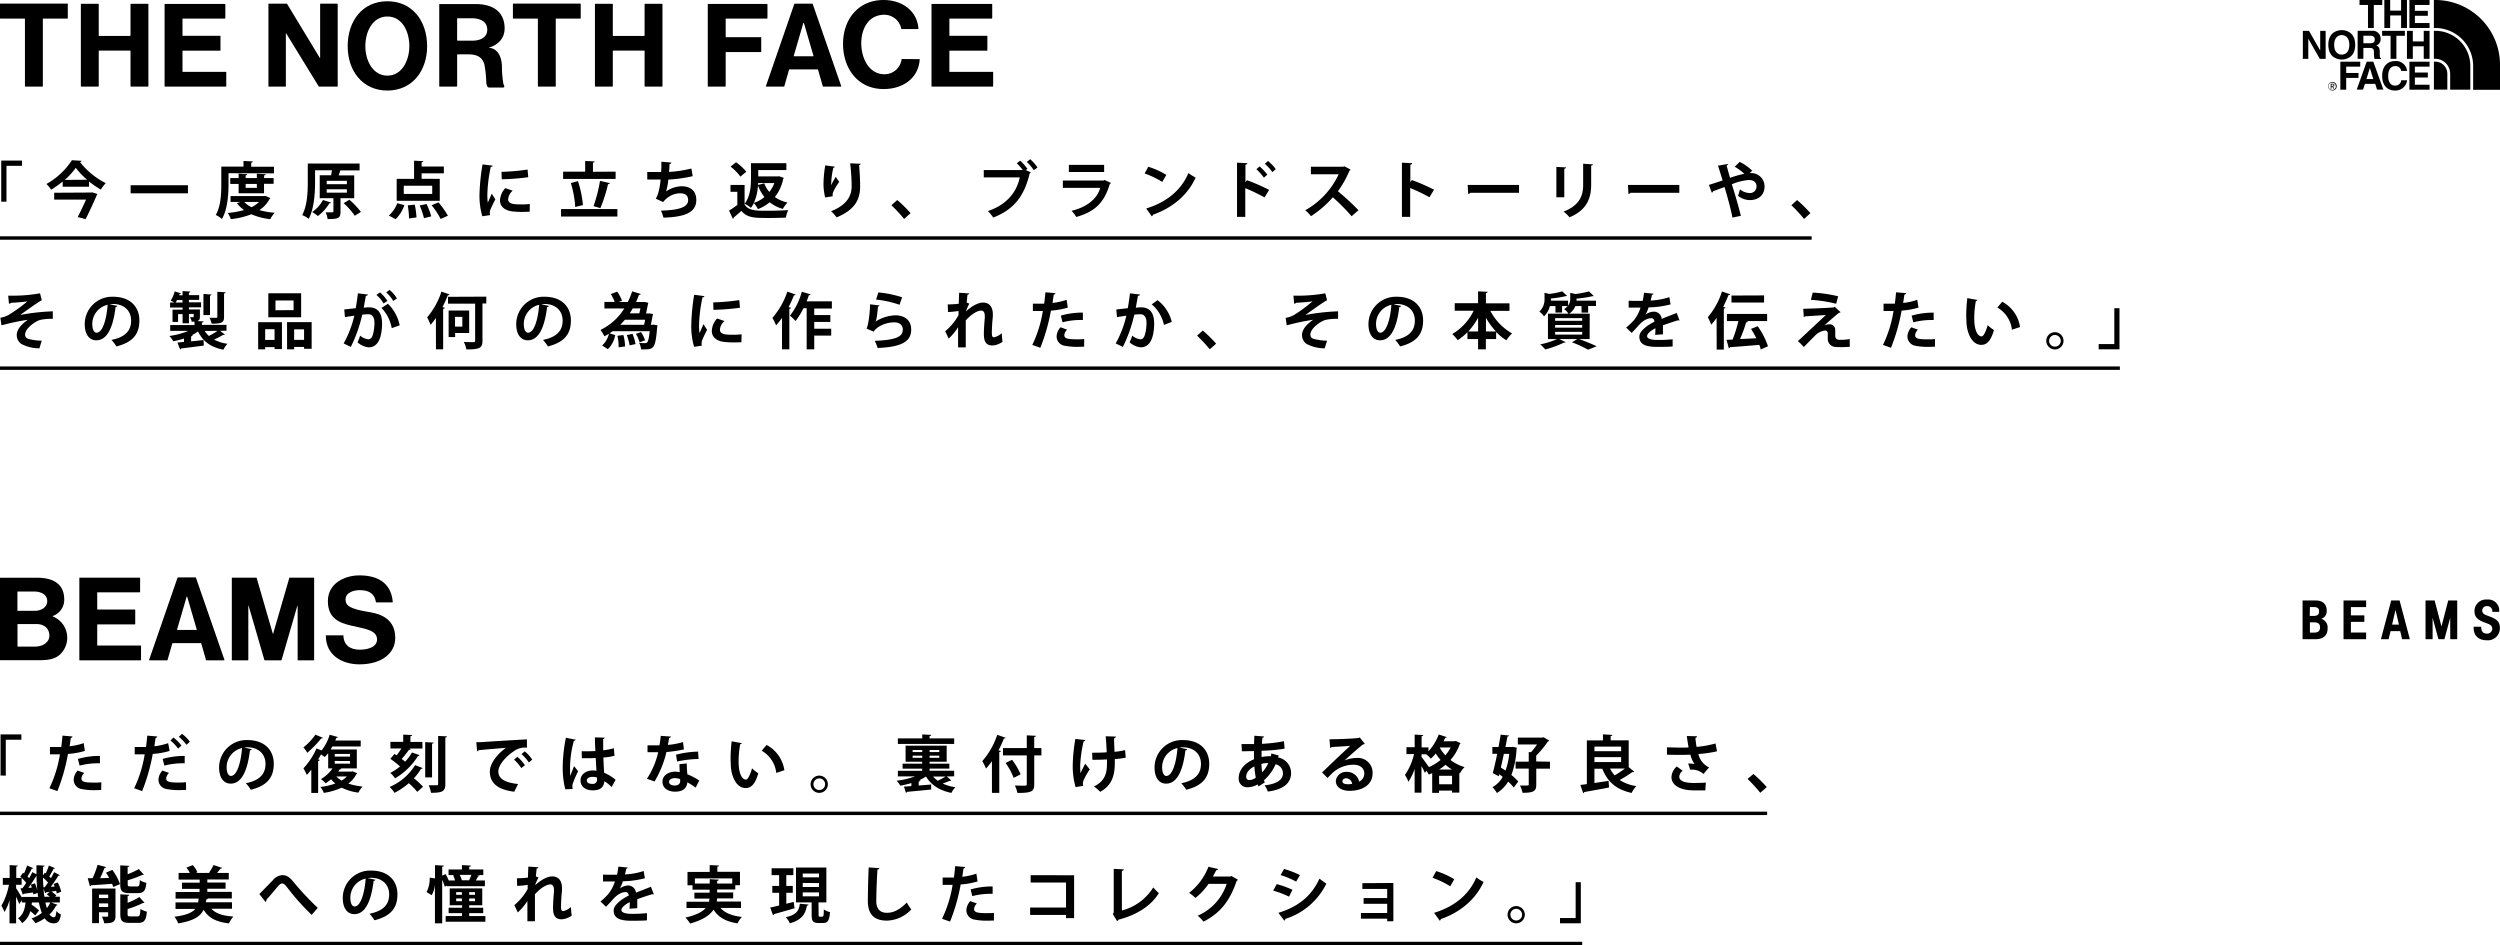 <svg xmlns="http://www.w3.org/2000/svg" viewBox="0 0 730 276"><title>copy_pc</title><g id="レイヤー_2" data-name="レイヤー 2"><g id="contents"><rect y="69" width="529" height="1"/><polygon points="0.1 1.05 0 1.11 0 5.33 0.07 5.43 7.22 5.43 7.28 5.5 7.28 25.19 7.35 25.29 12.41 25.29 12.51 25.19 12.51 5.5 12.58 5.43 19.73 5.43 19.8 5.33 19.8 1.11 19.73 1.05 0.1 1.05"/><polygon points="38.24 1.11 38.11 1.21 38.11 10.35 37.97 10.49 28.93 10.49 28.83 10.39 28.83 1.21 28.73 1.11 23.71 1.11 23.61 1.21 23.61 25.19 23.71 25.29 28.7 25.29 28.83 25.16 28.83 14.87 28.93 14.77 38.04 14.77 38.11 14.87 38.11 25.16 38.24 25.29 43.2 25.29 43.33 25.19 43.33 1.21 43.23 1.11 38.24 1.11"/><polygon points="53.32 20.98 53.29 20.94 53.29 14.87 53.35 14.8 64.31 14.8 64.38 14.74 64.38 10.52 64.31 10.46 53.32 10.46 53.29 10.42 53.29 5.5 53.35 5.43 65.66 5.43 65.8 5.3 65.8 1.25 65.66 1.15 48.13 1.15 48.06 1.21 48.06 25.23 48.13 25.29 65.96 25.29 66.07 25.19 66.07 21.05 66 20.98 53.32 20.98"/><polygon points="93.56 1.08 93.48 1.15 93.48 16.96 93.42 16.96 83.81 1.11 83.67 1.08 78.48 1.08 78.38 1.15 78.38 25.22 78.44 25.29 83.37 25.29 83.47 25.19 83.47 9.71 83.54 9.71 93.08 25.26 93.18 25.29 98.51 25.29 98.61 25.22 98.61 1.15 98.51 1.08 93.56 1.08"/><path d="M113.12.37c-7.28,0-11.6,5.73-11.6,13.12,0,7.18,4.32,12.95,11.6,12.95s11.6-5.77,11.6-12.95C124.71,6.1,120.4.37,113.12.37Zm0,21.72c-4.28,0-6.44-4.45-6.44-8.6,0-4.35,2.16-8.67,6.44-8.67s6.41,4.32,6.41,8.67C119.52,17.64,117.39,22.09,113.12,22.09Z"/><path d="M143.06,13.79s4.29-1.08,4.29-5.5c0-4.18-2.6-7.11-8.56-7.11H128.43a.16.16,0,0,0-.17.17V25.16a.13.13,0,0,0,.17.13h4.89l.17-.13V16l.1-.13h3.07c3.3,0,4.18,1.28,4.76,2.83a32.79,32.79,0,0,1,.57,5.19,3,3,0,0,0,.37,1.45.53.53,0,0,0,.44.21H147l.24-.1v-.21l0-.17a2.63,2.63,0,0,1-.27-.71,29.27,29.27,0,0,1-.4-5.06C146.33,14.23,143.3,14,143,14,143,14,142.65,13.93,143.06,13.79ZM138,11.87h-4.42l-.1-.13V5.46s0-.1.17-.13h4.15c1.72,0,4.48.54,4.48,3.37C142.28,10.79,140.43,11.87,138,11.87Z"/><polygon points="149.88 1.05 149.77 1.11 149.77 5.33 149.84 5.43 156.99 5.43 157.06 5.5 157.06 25.19 157.12 25.29 162.19 25.29 162.28 25.19 162.28 5.5 162.35 5.43 169.5 5.43 169.57 5.33 169.57 1.11 169.5 1.05 149.88 1.05"/><polygon points="188.36 1.11 188.22 1.21 188.22 10.35 188.09 10.49 179.05 10.49 178.94 10.39 178.94 1.21 178.84 1.11 173.82 1.11 173.72 1.21 173.72 25.19 173.82 25.29 178.81 25.29 178.94 25.16 178.94 14.87 179.05 14.77 188.16 14.77 188.22 14.87 188.22 25.16 188.36 25.29 193.31 25.29 193.44 25.19 193.44 1.21 193.34 1.11 188.36 1.11"/><polygon points="211.93 10.86 211.9 10.79 211.9 5.53 211.97 5.43 223.97 5.43 224.1 5.3 224.1 1.25 223.97 1.15 206.74 1.15 206.67 1.21 206.67 25.26 206.74 25.29 211.79 25.29 211.9 25.19 211.9 15.28 211.97 15.21 222.21 15.21 222.28 15.14 222.28 10.93 222.21 10.86 211.93 10.86"/><path d="M237.19,1.08H232.1l-.17.1-8.3,24,.07.1h5.22l.1-.1,1.38-4.82.1-.1h8.27l.1.1,1.38,4.82.1.1h5.23l.07-.1-8.33-24Zm.31,15.35h-5.66l-.07-.1,2.8-9.61.07-.07.1.07,2.8,9.61Z"/><path d="M263.33,17.23l-.06,0a5,5,0,0,1-5,4.45c-4.68,0-6.78-4.92-6.78-9s1.89-8.23,6.57-8.37a5.06,5.06,0,0,1,5.13,4.18l.07,0h4.93l0-.07C267.81,3,263.23,0,258,0c-7.32,0-11.83,5.6-11.83,12.81S250.51,26,258,26c5.8,0,10.25-3.27,10.56-8.73l0,0Z"/><polygon points="289.94 20.98 277.25 20.98 277.22 20.94 277.22 14.87 277.29 14.8 288.25 14.8 288.31 14.74 288.31 10.52 288.25 10.46 277.25 10.46 277.22 10.42 277.22 5.5 277.29 5.43 289.6 5.43 289.73 5.3 289.73 1.25 289.6 1.15 272.06 1.15 272 1.21 272 25.23 272.06 25.29 289.9 25.29 290 25.19 290 21.05 289.94 20.98"/><polygon points="691.45 8.17 693.15 8.17 693.15 1.45 695.62 1.45 695.62 0 688.98 0 688.98 1.45 691.45 1.45 691.45 8.17"/><polygon points="697.93 4.51 701.12 4.51 701.12 8.17 702.83 8.17 702.83 0 701.12 0 701.12 3.1 697.93 3.1 697.93 0 696.23 0 696.23 8.17 697.93 8.17 697.93 4.51"/><polygon points="703.55 8.17 709.43 8.17 709.43 6.73 705.14 6.73 705.14 4.61 708.93 4.61 708.93 3.16 705.14 3.16 705.14 1.45 709.43 1.45 709.43 0 703.55 0 703.55 8.17"/><polygon points="677.5 14.7 677.47 14.7 674.23 9.01 672.43 9.01 672.43 17.18 674.02 17.18 674.02 11.35 674.05 11.35 677.38 17.18 679.09 17.18 679.09 9.01 677.5 9.01 677.5 14.7"/><path d="M683.79,17.39c1.08,0,3.93-.47,3.93-4.3s-2.84-4.3-3.93-4.3-3.92.47-3.92,4.3S682.71,17.39,683.79,17.39Zm0-7.15c.92,0,2.22.57,2.22,2.86s-1.3,2.85-2.22,2.85-2.22-.57-2.22-2.85S682.87,10.24,683.79,10.24Z"/><polygon points="699.75 17.18 699.75 10.45 702.22 10.45 702.22 9.01 695.58 9.01 695.58 10.45 698.05 10.45 698.05 17.18 699.75 17.18"/><polygon points="707.73 12.1 704.54 12.1 704.54 9.01 702.83 9.01 702.83 17.18 704.54 17.18 704.54 13.52 707.73 13.52 707.73 17.18 709.43 17.18 709.43 9.01 707.73 9.01 707.73 12.1"/><path d="M690.1,14h1.76c1.26,0,1.33.43,1.33,1.55a5.45,5.45,0,0,0,.18,1.65h1.89V17c-.37-.14-.37-.43-.37-1.63,0-1.53-.36-1.77-1-2.07a2,2,0,0,0,1.26-1.95A2.3,2.3,0,0,0,692.56,9h-4.13v8.17h1.67Zm0-3.56h2.13c1,0,1.2.64,1.2,1.07,0,.81-.44,1.12-1.32,1.12h-2Z"/><polygon points="688.68 21.31 685.09 21.31 685.09 19.46 689.19 19.46 689.19 18.02 683.38 18.02 683.38 26.19 685.09 26.19 685.09 22.75 688.68 22.75 688.68 21.31"/><path d="M691.08,18l-2.92,8.17H690l.57-1.69h3l.52,1.69h1.86L693,18ZM691,23.09l1-3.23h0l1,3.23Z"/><path d="M699.35,19.31a1.66,1.66,0,0,1,1.81,1.41h1.71a3.25,3.25,0,0,0-3.52-2.89c-2.11,0-3.76,1.46-3.76,4.31s1.56,4.29,3.73,4.29a3.4,3.4,0,0,0,3.55-3h-1.71A1.74,1.74,0,0,1,699.35,25c-1.45,0-2-1.32-2-2.79C697.33,19.86,698.54,19.31,699.35,19.31Z"/><polygon points="703.55 26.19 709.43 26.19 709.43 24.74 705.14 24.74 705.14 22.63 708.93 22.63 708.93 21.18 705.14 21.18 705.14 19.46 709.43 19.46 709.43 18.02 703.55 18.02 703.55 26.19"/><path d="M681.65,24.87c0-.29-.16-.42-.51-.42h-.57v1.46h.23v-.63H681l.4.63h.24l-.42-.65A.38.38,0,0,0,681.65,24.87Zm-.61.23h-.24v-.46h.31c.15,0,.32,0,.32.22S681.24,25.1,681,25.1Z"/><path d="M681.06,23.93a1.25,1.25,0,1,0,1.26,1.25A1.25,1.25,0,0,0,681.06,23.93Zm0,2.32a1.07,1.07,0,1,1,1-1.08A1,1,0,0,1,681.06,26.25Z"/><path d="M711.07,0h-.38V8.17h.38a11.09,11.09,0,0,1,11.09,11h0v7.06H730V18.94A18.92,18.92,0,0,0,711.07,0Z"/><path d="M711.07,18h-.37v8.17h3.92V21.56A3.54,3.54,0,0,0,711.07,18Z"/><path d="M711.07,9h-.38v8.17h.38a4.38,4.38,0,0,1,4.38,4.38v4.63h5.88v-7A10.25,10.25,0,0,0,711.07,9Z"/><path d="M.36,58.89v-12H6.44v1.53H1.89V58.89Z"/><path d="M18.3,53a27.65,27.65,0,0,1-3.37,2.39,9.77,9.77,0,0,0-1.37-1.67A21.22,21.22,0,0,0,21,46.78l2.83.18a.55.55,0,0,1-.47.36,22.37,22.37,0,0,0,7.52,6.16,9.79,9.79,0,0,0-1.42,1.89A24.75,24.75,0,0,1,26,53v1.53H18.3Zm8.21,3.22.45-.05,1.46.49a1.74,1.74,0,0,1-.2.41C27.47,58.84,26.15,61.69,25,64l-2.3-.63c.81-1.57,1.73-3.51,2.43-5.09H15.82v-2Zm-1.06-3.74A22,22,0,0,1,22.12,49a19.55,19.55,0,0,1-3.22,3.53Z"/><path d="M38.14,54.09H54.88v2.36H38.14Z"/><path d="M66.73,50.58v3.17c0,2.93-.27,7.4-1.93,10.2A8,8,0,0,0,63,62.76c1.51-2.57,1.62-6.35,1.62-9V48.65h6.48V47l2.74.14c0,.18-.14.29-.49.36v1.19H80v1.92Zm10.8,6.63,1.42.63a.59.59,0,0,1-.22.25,9.06,9.06,0,0,1-3,3.27,24.4,24.4,0,0,0,4.48.77A8.1,8.1,0,0,0,78.93,64a19.08,19.08,0,0,1-5.54-1.44,23.77,23.77,0,0,1-6,1.44,7.12,7.12,0,0,0-.9-1.82,24.15,24.15,0,0,0,4.77-.85,9.65,9.65,0,0,1-2.09-2l1-.36H67.32V57.26h9.85Zm-.43-.77H69.68V53.71H67.23V52h2.45V50.72l2.52.15c0,.18-.14.29-.47.34V52H75V50.72l2.59.15c0,.18-.14.29-.47.34V52H79.9v1.67H77.09Zm-5.8,2.52a7.54,7.54,0,0,0,2.14,1.55,8,8,0,0,0,2.2-1.55ZM75,53.71H71.73v1.14H75Z"/><path d="M103.43,57.87h-4v4c0,1.89-.74,2.1-3.76,2.1A7.51,7.51,0,0,0,95.09,62l1.33,0c.9,0,.94,0,.94-.29V57.87h-4V51.17h3.33c.09-.47.18-1,.25-1.46H92v3.42c0,3.1-.25,7.76-1.85,10.76a8,8,0,0,0-1.91-1.08C89.75,60,89.87,56,89.87,53.13V47.75H105v2H99.38c-.14.47-.32,1-.5,1.46h4.55Zm-6.77,1.28a.47.47,0,0,1-.47.2,13,13,0,0,1-3.37,3.73,13,13,0,0,0-1.66-1.17,10,10,0,0,0,3.15-3.51ZM95.4,52.79v1h5.89v-1Zm0,2.47v1h5.89v-1ZM103.59,63a20.14,20.14,0,0,0-3.24-3.67l1.66-1a21.8,21.8,0,0,1,3.37,3.55Z"/><path d="M118.08,59.9A10.79,10.79,0,0,1,115.54,64l-2-1.06A9.11,9.11,0,0,0,116,59.34Zm10.33-7.67v6.41H115.83V52.23h5.08V46.92l2.7.14c0,.18-.16.29-.5.34v1.22h6.5v2h-6.5v1.58Zm-2.2,4.39V54.23H117.9v2.39Zm-6.77,7.16a26,26,0,0,0-.38-3.82l2.05-.2a22,22,0,0,1,.5,3.73Zm4.36-.07A22,22,0,0,0,122.54,60l2-.43a20.86,20.86,0,0,1,1.39,3.6Zm4.86.22a21.92,21.92,0,0,0-2.63-4l2-.83A23.32,23.32,0,0,1,130.79,63Z"/><path d="M143.87,48.38c0,.2-.2.32-.56.34a43.19,43.19,0,0,0-1,7.92,16.57,16.57,0,0,0,.13,2.54c.22-.52.92-2.05,1.15-2.63l1.06,1.66a32.51,32.51,0,0,0-1.49,3.11,3.1,3.1,0,0,0-.14.86,2.43,2.43,0,0,0,.09.63l-2.27.34a21.35,21.35,0,0,1-.83-6.43A62.17,62.17,0,0,1,140.9,48Zm10.8,13.45c-.67,0-1.39.05-2.07.05a24.63,24.63,0,0,1-3.06-.16C147,61.38,146,60,146,58.52a5.64,5.64,0,0,1,1.55-3.58l2.16.74a3.66,3.66,0,0,0-1.33,2.52c0,1.35,1.62,1.49,3.76,1.49a23.79,23.79,0,0,0,2.57-.12Zm-8.23-11.65a62.74,62.74,0,0,0,7.61-.67l.2,2.23a66.91,66.91,0,0,1-7.74.61Z"/><path d="M163.83,61.05h16.45v2.18H163.83Zm15.93-10.93v2.12H164.43V50.13h6.44V47l2.77.14c0,.18-.16.29-.5.36v2.66Zm-11,2.77a31,31,0,0,1,1.46,7c-.05,0-.09,0-2.25.56a30.28,30.28,0,0,0-1.28-7Zm9.36.58a.65.65,0,0,1-.58.31,43.79,43.79,0,0,1-2.23,7l-2-.59a42.1,42.1,0,0,0,1.89-7.38Z"/><path d="M202.27,51.44a41,41,0,0,1-7.11,1,17.48,17.48,0,0,1-.67,3.46A8.62,8.62,0,0,1,199,54.38c2.48,0,4.32,1.26,4.32,4,0,3.71-3.44,5-9.59,5.17A11.44,11.44,0,0,0,193,61.5c5.09-.13,7.94-.94,7.94-3.06,0-1.3-.79-2-2.39-2A6.34,6.34,0,0,0,193.66,59l-2.2-1c.54-.59,1.21-2.83,1.44-5.58H189v-2.2c.83,0,2.75,0,4.05,0,.07-.94.09-2,.07-3l2.92.25c-.05.31-.27.4-.54.43,0,.77-.09,1.6-.14,2.3a34,34,0,0,0,6.52-1Z"/><path d="M217.42,54v5.72c1.15,1.82,3.35,1.82,6.52,1.82,2.07,0,4.54-.06,6.21-.2a9.46,9.46,0,0,0-.68,2.2c-1.33.07-3.22.11-5,.11-4.05,0-6.25,0-8-2.07-.77.7-1.57,1.4-2.23,1.94a.32.32,0,0,1-.25.36l-1.1-2.38a28,28,0,0,0,2.41-1.67V56h-2V54Zm-2.5-6.62a14.33,14.33,0,0,1,3,2.77l-1.73,1.42a14,14,0,0,0-2.86-2.92Zm12.62,4.09,1.33.47a.6.6,0,0,1-.18.31,12.61,12.61,0,0,1-2.43,5.29,10.29,10.29,0,0,0,3.69,1.6A8.32,8.32,0,0,0,228.6,61a10.65,10.65,0,0,1-3.85-1.94,12.32,12.32,0,0,1-3.44,2,7.62,7.62,0,0,0-1.19-1.76,8.39,8.39,0,0,1-.85,1.39,8.18,8.18,0,0,0-1.85-1.19c1.71-2.16,1.87-5.31,1.87-7.6V47.66h10.33v2h-8.21v1.84h5.74Zm-4.32,6.08a12.65,12.65,0,0,1-1.89-3.37,14.84,14.84,0,0,1-1.19,5.06A9.68,9.68,0,0,0,223.22,57.54ZM221.34,54l1.82-.45a8.55,8.55,0,0,0,1.49,2.5,9.56,9.56,0,0,0,1.46-2.59h-4.73Z"/><path d="M240.95,57.67a17.42,17.42,0,0,1-.49-3.91,33.62,33.62,0,0,1,.52-5.47l2.81.38a.51.51,0,0,1-.45.32,21.41,21.41,0,0,0-.63,5.09,19.65,19.65,0,0,1,1.35-2.45,10.28,10.28,0,0,0,1,1.44c-1.15,1.71-1.94,3-1.94,3.8a2,2,0,0,0,.05.43Zm10.35-9.85c0,.22-.16.35-.45.44.14,1.42.31,3.82.31,6.1,0,3.48-1.13,6.75-6.86,9.11a13.56,13.56,0,0,0-1.62-1.8c4.93-1.91,6-4.82,6-7.27a59.67,59.67,0,0,0-.43-6.71Z"/><path d="M262,58.41a37.41,37.41,0,0,1,3.89,3.83L264,63.93a42.83,42.83,0,0,0-3.71-4Z"/><path d="M297.88,46.92A13.73,13.73,0,0,1,300,49.3l-.45.36,1.46.7a.77.77,0,0,1-.36.31c-1.58,6.73-4.72,10.57-10.62,12.85a14.92,14.92,0,0,0-1.55-1.89c5.54-1.89,8.39-5.53,9.29-9.83H287.26V49.66h11.38a17.38,17.38,0,0,0-1.73-2Zm4,2.79a14.14,14.14,0,0,0-2.05-2.43l1-.79a13.15,13.15,0,0,1,2.12,2.41Z"/><path d="M324.41,53.42a.6.6,0,0,1-.34.27c-1.62,5.49-4.37,8.14-9.81,9.67a9,9,0,0,0-1.37-1.8c4.52-1.08,7.51-3.55,8.37-6.71H310.35V52.72h11.88l.25-.18Zm-2-3.2h-10.3V48.15h10.3Z"/><path d="M335.3,48.69a23.37,23.37,0,0,1,5.27,2.38l-1.19,2.05a26.28,26.28,0,0,0-5.15-2.47Zm-.61,12.19c6.07-1.87,10.24-5.4,12.33-10.35a13.58,13.58,0,0,0,2.11,1.33c-2.23,4.91-6.53,8.75-12.49,10.85a.63.63,0,0,1-.31.47Z"/><path d="M369.25,57.65a51.15,51.15,0,0,0-5.63-2.7v8.37h-2.41V47.5l3,.15c0,.21-.16.4-.54.45v5.13l.45-.61a56.66,56.66,0,0,1,6.46,2.83Zm-1.44-9.05A15.56,15.56,0,0,1,370.06,51l-1,.88a16.49,16.49,0,0,0-2.2-2.48Zm2.47-1.6a14,14,0,0,1,2.25,2.39l-1,.86a15.12,15.12,0,0,0-2.2-2.43Z"/><path d="M394.36,49.53a.54.54,0,0,1-.32.31,29.06,29.06,0,0,1-3.37,6,72.26,72.26,0,0,1,6,5.54l-2,1.76a57,57,0,0,0-5.49-5.53,29.58,29.58,0,0,1-6.37,5.51,11.61,11.61,0,0,0-1.67-1.73,23.32,23.32,0,0,0,9.76-10.51h-8.12V48.69h9.41l.38-.13Z"/><path d="M417.4,57.6a51.05,51.05,0,0,0-5.63-2.7v8.42h-2.41V47.5l3,.15c0,.21-.16.4-.54.45v5.08l.45-.61a56.61,56.61,0,0,1,6.46,2.83Z"/><path d="M428.56,54h15V56.3H429.32a.87.87,0,0,1-.61.34Z"/><path d="M454.46,57.6V48.74l2.83.14c0,.2-.18.32-.52.38V57.6ZM465.14,48c0,.18-.16.31-.52.37V54c0,3.82-1.26,7.36-6.32,9.45a10.17,10.17,0,0,0-1.73-1.67c4.77-1.82,5.71-4.81,5.71-7.79V47.8Z"/><path d="M475.36,54h15V56.3H476.12a.88.88,0,0,1-.61.34Z"/><path d="M510.89,50.54a2.55,2.55,0,0,1,.36,0,3.88,3.88,0,0,1,4,3.89c0,2.59-1.84,4-4.32,4a5.53,5.53,0,0,1-3.42-1.26c.18-.47.4-1.3.56-1.89a4.56,4.56,0,0,0,2.74,1.08,1.89,1.89,0,0,0,2.09-2c0-.76-.45-1.8-2.27-1.8a16.53,16.53,0,0,0-4.93,1.24c1,3.2,2.05,6.79,2.63,9.22l-2.46.52c-.43-2.43-1.48-6.12-2.3-8.93-1.06.41-2.45.88-3.38,1.26a.55.55,0,0,1-.34.41L499,54c1-.32,2.66-.85,4-1.31-.49-1.6-.94-3.08-1.35-4.32l2.92-.5c0,.23-.11.32-.4.47.25.9.59,2.2,1,3.6a27.93,27.93,0,0,1,4.19-1.19,17,17,0,0,0-2.83-2.07L508,47.27a13.93,13.93,0,0,1,3.65,2.59Z"/><path d="M524.75,58.41a37.34,37.34,0,0,1,3.89,3.83l-1.85,1.69a42.88,42.88,0,0,0-3.71-4Z"/><path d="M2.39,86.33c.63,0,1.35,0,2.3,0a45.47,45.47,0,0,0,7-.68l.52,2.05a1.85,1.85,0,0,0-.7.36c-1.58,1-3.85,2.66-5.63,3.91a62.28,62.28,0,0,1,9.54-1.06l0,2.2a14.39,14.39,0,0,0-3.73.32c-1.57.49-4.36,2.5-4.36,4.27a1.22,1.22,0,0,0,.86,1.22,15.3,15.3,0,0,0,4,.56l-.68,2.23a11.13,11.13,0,0,1-5.31-1.3,3.1,3.1,0,0,1-1.31-2.56c0-1.6,1.3-3.13,3.26-4.48A66.33,66.33,0,0,0,.43,95L.11,92.78a7.27,7.27,0,0,0,2.41-.83A41.84,41.84,0,0,0,8,88c-1.24.2-4.09.41-4.73.41a1,1,0,0,1-.65.27Z"/><path d="M34.29,89.34a.6.6,0,0,1-.54.31c-.74,6.16-2.54,9.72-5.63,9.72-2,0-3.38-1.66-3.38-4.72a8,8,0,0,1,8.26-8c5.09,0,7.7,3,7.7,6.93,0,4.23-2.18,6.42-6.71,7.58a12,12,0,0,0-1.44-1.91c4.1-.81,5.74-2.77,5.74-5.63s-2-4.86-5.33-4.86a7.37,7.37,0,0,0-.92.07ZM31.43,89a5.74,5.74,0,0,0-4.48,5.58c0,1.51.45,2.57,1.24,2.57C30,97.13,31.12,93.19,31.43,89Z"/><path d="M64.28,96.61l1.37,1.06a.36.36,0,0,1-.32.13.59.59,0,0,1-.18,0c-.68.39-1.73.93-2.64,1.37a11.7,11.7,0,0,0,3.92,1.21,7,7,0,0,0-1.19,1.73c-3.78-.74-6-2.43-7.42-5.33A12,12,0,0,1,56,97.89l.27,0c0,.16-.16.29-.47.32v1.46c1.17-.11,2.41-.25,3.64-.38l.07,1.62c-2.43.32-5,.65-6.63.84a.34.34,0,0,1-.29.27l-.79-2,1.93-.18V98.84a22.9,22.9,0,0,1-3.13.81,7.35,7.35,0,0,0-1.15-1.55A20.83,20.83,0,0,0,55,96.61H49.7V94.92h7.09v-1c-.23,0-.5,0-.79,0a6.25,6.25,0,0,0-.52-1.29c.38,0,.76,0,.88,0s.2-.05.2-.2v-.76H55.17V94.4H53.32V91.73H52V94H50.38V90.42h2.93v-.63H49.66V88.33h1.17a6.89,6.89,0,0,0-1-.54A8.57,8.57,0,0,0,51,85.09l1.84.56c-.05.11-.16.18-.4.16,0,.13-.09.27-.13.41h1V85l2.28.13c0,.16-.13.27-.43.33v.72h3v1.38h-3v.72h3.56v1.46H55.17v.63h3.2v2.06c0,.7-.11,1-.59,1.26l-.14.07,1.82.09c0,.19-.16.29-.5.35v.67h7.18v1.69Zm-12.58-9a7,7,0,0,1-.41.72h2v-.72ZM61.77,86c0,.16-.13.25-.45.32V92H59.4V85.83Zm-2,10.64A6.57,6.57,0,0,0,61,98.1a20.06,20.06,0,0,0,2.52-1.49Zm6.1-11.3c0,.18-.13.29-.45.34v6.84c0,1.58-.52,2-3.62,2a6.65,6.65,0,0,0-.63-1.73c.81,0,1.69,0,1.95,0s.34-.07.34-.31V85.2Z"/><path d="M75.38,102V94.09h6.95v7.83H80.17v-.56H77.43V102Zm4.79-5.87H77.43v3.13h2.74Zm7.76-10.49v7H78.35v-7Zm-2.2,4.91V87.74H80.44v2.85Zm-1.91,3.51H91v7.79H88.79v-.54h-2.9V102H83.83Zm2.07,5.18h2.9V96.16h-2.9Z"/><path d="M107.42,86c0,.25-.27.34-.59.38-.16.88-.43,2.43-.63,3.47.47-.05,1.12-.11,1.48-.11,3,0,3.89,2.07,3.89,4.88v0c-.07,4-1.19,6.8-3.94,6.8a5.59,5.59,0,0,1-3.24-1.48,10.94,10.94,0,0,0,.76-1.94,4.48,4.48,0,0,0,2.41,1.08c.76,0,1.12-.61,1.4-1.64a13.68,13.68,0,0,0,.38-3c0-1.78-.56-2.68-1.84-2.68a13.89,13.89,0,0,0-1.73.13,41,41,0,0,1-3.33,9.4l-2.09-1a31.31,31.31,0,0,0,3.11-8.12c-.65.11-1.94.29-2.74.43l-.2-2.23,3.35-.38c.23-1.31.47-2.83.63-4.34ZM112,88.62a9.16,9.16,0,0,0-2.09-2.5l1.06-.74a10.43,10.43,0,0,1,2.14,2.48Zm2.38,7.2a11.31,11.31,0,0,0-3-5.92l1.91-1.19A12.14,12.14,0,0,1,116.71,95Zm.45-7.94a10,10,0,0,0-2.07-2.5l1-.72a9.44,9.44,0,0,1,2.14,2.48Z"/><path d="M127.28,92.85a23,23,0,0,1-1.55,2,21.6,21.6,0,0,0-1-2.18,22.12,22.12,0,0,0,4.17-7.52l2.39.83a.54.54,0,0,1-.52.22,33.64,33.64,0,0,1-1.57,3.47l.67.18c0,.16-.18.29-.47.33V102h-2.1ZM142,86.62v2h-1.12V99.49c0,2-.59,2.57-4.7,2.54a8.64,8.64,0,0,0-.74-2.18c1.2.05,2.45.05,2.83.05s.47-.11.47-.45V88.67h-7.92v-2Zm-5,10.62h-4.1v1.19H131V90.67h6Zm-2-4.72h-2.13v2.85h2.13Z"/><path d="M160.29,89.34a.6.6,0,0,1-.54.31c-.74,6.16-2.54,9.72-5.63,9.72-2,0-3.38-1.66-3.38-4.72a8,8,0,0,1,8.26-8c5.09,0,7.7,3,7.7,6.93,0,4.23-2.18,6.42-6.71,7.58a12,12,0,0,0-1.44-1.91c4.1-.81,5.74-2.77,5.74-5.63s-2-4.86-5.33-4.86a7.37,7.37,0,0,0-.92.07ZM157.43,89a5.74,5.74,0,0,0-4.48,5.58c0,1.51.45,2.57,1.24,2.57C156,97.13,157.12,93.19,157.43,89Z"/><path d="M190.69,91.68a2.84,2.84,0,0,1-.11.41c-.13.74-.32,1.78-.54,2.75a4.23,4.23,0,0,0,.76-.05L192,95a3.08,3.08,0,0,1-.11.56c-.49,6.19-1,6.46-3.82,6.46-.27,0-.58,0-.88,0a4.75,4.75,0,0,0-.58-1.92,14.05,14.05,0,0,0,1.75.09.79.79,0,0,0,.61-.2c.29-.29.52-1.21.74-3.28H178.9c-.29.22-.59.41-.92.61l1.66.54a7.72,7.72,0,0,1-2.14,4.1l-1.69-1.08a6.55,6.55,0,0,0,2-3.44,13.39,13.39,0,0,1-1.33.76,12.94,12.94,0,0,0-1.13-1.87,16.76,16.76,0,0,0,6.95-6.26h-5.81V88.17h3a13.64,13.64,0,0,0-1.13-2.3l1.87-.72a12.64,12.64,0,0,1,1.4,2.65l-.9.38h2.59a21.79,21.79,0,0,0,1.28-3.11l2.52.77a.51.51,0,0,1-.54.25c-.25.7-.54,1.4-.85,2.09h2.09l.43,0,1.06.23c-.13.43-.54,2.65-.67,3.13h.56l.43,0Zm-10.06,9.74a12.58,12.58,0,0,0-.36-3.37l1.75-.22a12.65,12.65,0,0,1,.49,3.33Zm7.43-6.57c.13-.47.23-1,.32-1.48h-5.92c-.41.5-.88,1-1.35,1.48Zm-4.21,6a15.88,15.88,0,0,0-.83-3l1.67-.38a13.94,13.94,0,0,1,.88,3ZM187,90.06h-2.25c-.27.49-.58,1-.88,1.44h2.81Zm.18,6.91a9.73,9.73,0,0,1,1.17,2.4l-1.58.58a11.36,11.36,0,0,0-1.08-2.47Z"/><path d="M205.69,86.49c0,.2-.2.32-.56.34a43.18,43.18,0,0,0-1,7.92,16.58,16.58,0,0,0,.13,2.54c.22-.52.92-2.05,1.15-2.63l1.06,1.66A32.5,32.5,0,0,0,205,99.44a3.09,3.09,0,0,0-.14.86,2.43,2.43,0,0,0,.09.63l-2.27.34a21.35,21.35,0,0,1-.83-6.43,62.18,62.18,0,0,1,.85-8.77Zm10.8,13.45c-.67,0-1.39.05-2.07.05a24.83,24.83,0,0,1-3.06-.16c-2.5-.34-3.51-1.67-3.51-3.2A5.64,5.64,0,0,1,209.39,93l2.16.74a3.66,3.66,0,0,0-1.33,2.52c0,1.35,1.62,1.49,3.76,1.49a23.53,23.53,0,0,0,2.57-.13ZM208.26,88.3a62.75,62.75,0,0,0,7.61-.67l.2,2.23a66.69,66.69,0,0,1-7.74.61Z"/><path d="M232.34,86c-.05.16-.22.23-.5.22a35.37,35.37,0,0,1-1.58,3.46l.7.2c0,.16-.18.27-.47.31V102h-2.14V92.81A21.63,21.63,0,0,1,226.62,95a17.39,17.39,0,0,0-1.08-2.18,22.17,22.17,0,0,0,4.36-7.67Zm10.57,4.1h-5.15V92h4.7v2h-4.7V96h4.95v2h-4.95v4h-2.21v-12h-.94a20.44,20.44,0,0,1-2.32,3.74,12,12,0,0,0-1.62-1.55,19.93,19.93,0,0,0,3.46-7l2.57.77a.45.45,0,0,1-.5.22c-.2.59-.41,1.21-.67,1.8h7.38Z"/><path d="M256.84,89.19a.5.5,0,0,1-.47.31c-.22,2.5-.41,3.94-.74,4.41h0a11.63,11.63,0,0,1,5.85-1.84c2.63,0,4.61,1.46,4.59,4.14,0,3.44-2.61,5.11-9.81,5.4a11.41,11.41,0,0,0-.83-2.09c6-.23,8.17-1.12,8.19-3.26,0-1.28-.92-2.14-2.5-2.14-2.23,0-5,1.08-6,2.73L253,95.93c.38-.29,1-3.78,1.06-7.07Zm-.36-3.8a31.34,31.34,0,0,1,6.93,1.42L262.67,89a30.41,30.41,0,0,0-6.86-1.53Z"/><path d="M276.74,88.89a26.28,26.28,0,0,0,3.22-.2c0-.29.11-3.14.11-3.21l2.94.2c0,.18-.18.33-.5.38-.09.76-.18,1.62-.23,2.29l.77.32a13.74,13.74,0,0,0-1,2.27c1.89-1.75,3.71-2.59,5-2.59,1.82,0,2.86,1.24,2.86,3.46,0,.22,0,.43,0,.65a46.27,46.27,0,0,0-.29,4.66c0,.92.09,1.37.67,1.37a5.09,5.09,0,0,0,2.23-1.21c0,.59.14,2.05.22,2.52a5.72,5.72,0,0,1-2.86,1.08c-1.94,0-2.59-1.08-2.59-3.37,0-.23,0-1.76.27-4.66,0-.2,0-.4,0-.56,0-1.1-.4-1.6-1.06-1.6-1.06,0-2.83,1-4.5,2.88,0,3.51,0,6.93,0,7.87h-2.24l0-5.9A16.11,16.11,0,0,1,277,98.86l-1-2.14a16.24,16.24,0,0,0,3.89-4.7c0-.4,0-.79,0-1.22a21.82,21.82,0,0,1-3.08.31Z"/><path d="M311.8,89.82a22.59,22.59,0,0,1-4.93.88,55.18,55.18,0,0,1-3.1,10.85l-2.34-.83a35.65,35.65,0,0,0,3.08-9.9c-.29,0-1.57,0-1.91,0s-.74,0-1,0l0-2.14c.58,0,1.51,0,2.38,0l.92,0c.14-1,.27-2.29.36-3.33l2.93.25a.56.56,0,0,1-.5.43c-.09.65-.23,1.62-.36,2.43a18.33,18.33,0,0,0,4.12-.92Zm4.77,11.41c-.56,0-1.19.05-1.84.05a18.17,18.17,0,0,1-3.82-.32,2.75,2.75,0,0,1-2.38-2.74,4.21,4.21,0,0,1,1.15-2.66l1.93.7a2.5,2.5,0,0,0-.83,1.58c0,1,.92,1.24,3.67,1.24.72,0,1.48,0,2.14-.09Zm-6.8-9.07a22.34,22.34,0,0,1,6.43-.88v2.16a21,21,0,0,0-5.94.67Z"/><path d="M332.87,86c0,.25-.27.34-.59.38-.16.88-.43,2.43-.63,3.47.47-.05,1.12-.11,1.48-.11,3,0,3.89,2.07,3.89,4.88v0c-.07,4-1.19,6.8-3.94,6.8a5.59,5.59,0,0,1-3.24-1.48,10.94,10.94,0,0,0,.76-1.94A4.48,4.48,0,0,0,333,99.08c.76,0,1.12-.61,1.4-1.64a13.68,13.68,0,0,0,.38-3c0-1.78-.56-2.68-1.84-2.68a13.89,13.89,0,0,0-1.73.13,41,41,0,0,1-3.33,9.4l-2.09-1a31.31,31.31,0,0,0,3.11-8.12c-.65.11-1.94.29-2.74.43l-.2-2.23,3.35-.38c.23-1.31.47-2.83.63-4.34Zm7,8.87a10.79,10.79,0,0,0-3.56-6L338,87.65A11.37,11.37,0,0,1,342.16,94Z"/><path d="M351.22,96.52a37.45,37.45,0,0,1,3.89,3.83L353.25,102a42.65,42.65,0,0,0-3.71-4Z"/><path d="M377.69,86.33c.63,0,1.35,0,2.3,0a45.47,45.47,0,0,0,7-.68l.52,2.05a1.84,1.84,0,0,0-.7.36c-1.58,1-3.85,2.66-5.63,3.91a62.3,62.3,0,0,1,9.54-1.06l0,2.2a14.41,14.41,0,0,0-3.73.32c-1.56.49-4.36,2.5-4.36,4.27a1.22,1.22,0,0,0,.87,1.22,15.29,15.29,0,0,0,4,.56l-.69,2.23a11.12,11.12,0,0,1-5.31-1.3,3.1,3.1,0,0,1-1.31-2.56c0-1.6,1.29-3.13,3.26-4.48A66.41,66.41,0,0,0,375.73,95l-.32-2.18a7.29,7.29,0,0,0,2.41-.83,42,42,0,0,0,5.44-4c-1.24.2-4.09.41-4.73.41a1,1,0,0,1-.65.27Z"/><path d="M409.14,89.34a.6.6,0,0,1-.54.31c-.74,6.16-2.54,9.72-5.63,9.72-2,0-3.38-1.66-3.38-4.72a8,8,0,0,1,8.26-8c5.09,0,7.7,3,7.7,6.93,0,4.23-2.18,6.42-6.71,7.58a12.18,12.18,0,0,0-1.44-1.91c4.11-.81,5.74-2.77,5.74-5.63s-2-4.86-5.33-4.86a7.37,7.37,0,0,0-.92.07ZM406.28,89a5.74,5.74,0,0,0-4.48,5.58c0,1.51.45,2.57,1.24,2.57C404.8,97.13,406,93.19,406.28,89Z"/><path d="M440.77,90.78h-5.58a16.13,16.13,0,0,0,6.35,6.59,9.81,9.81,0,0,0-1.67,2,15,15,0,0,1-3-2.43V99h-3V102H431.6V99h-3.11V97a16.51,16.51,0,0,1-2.85,2.34,11.48,11.48,0,0,0-1.58-1.8,16,16,0,0,0,6.25-6.8h-5.53v-2.2h6.82V85.07l2.79.14c0,.18-.16.29-.5.36v3h6.88Zm-9.16,2a20.62,20.62,0,0,1-2.86,4h2.86Zm2.29,4h2.9a20.48,20.48,0,0,1-2.9-4Z"/><path d="M464.17,99h-3.08c1.84.67,3.91,1.51,5.13,2.11l-2.52,1A35,35,0,0,0,459,99.94L460.6,99h-5.29l1.86.9a.4.4,0,0,1-.32.14.6.6,0,0,1-.18,0,30,30,0,0,1-5.44,2,19,19,0,0,0-1.47-1.49A22,22,0,0,0,454.66,99H452v-7.4h6a5.31,5.31,0,0,0-1.26-1.35,4.46,4.46,0,0,0,1-.88h-1.62v1.89h-1.93V89.37h-1.62a6.07,6.07,0,0,1-1.73,3A5.69,5.69,0,0,0,449.5,91,4.94,4.94,0,0,0,451,87.14V85.49l1.39.34a22.12,22.12,0,0,0,3.78-.76l1.42,1.33c-.07.07-.16.07-.41.07a28.91,28.91,0,0,1-4.3.68c0,.31,0,.45,0,.65h5v1.46a3.33,3.33,0,0,0,.63-2.1V85.51l1.48.34a25.55,25.55,0,0,0,4-.76l1.39,1.35a.73.73,0,0,1-.4.05,30.75,30.75,0,0,1-4.64.7,5.52,5.52,0,0,1,0,.61h5.69v1.56h-2.29v1.91h-1.93V89.37H460a4.8,4.8,0,0,1-1.8,2.23h6ZM454.1,92.9v.78H462V92.9Zm0,2v.78H462V94.9Zm0,2v.81H462V96.9Z"/><path d="M490.43,93.6a.4.4,0,0,1-.14,0,.43.43,0,0,1-.25-.09c-1.35.4-3.13,1-4.46,1.48,0,.36,0,.77,0,1.21s0,.9,0,1.42l-2.27.16a18.47,18.47,0,0,0,.07-1.93c-1.4.7-2.43,1.62-2.43,2.3s1,1.12,3,1.12a40.45,40.45,0,0,0,4.46-.2l0,2.09c-.94.11-2.48.13-4.52.13-3.47,0-5.2-.77-5.2-3,0-1.44,1.87-3.08,4.41-4.37-.05-.52-.32-1-.87-1-1.19,0-2.45.61-3.92,2.29-.43.5-1.1,1.21-1.87,2l-1.6-1.55a20.53,20.53,0,0,0,2.2-2.09,11,11,0,0,0,2-3.76l-.68,0c-.4,0-2.34,0-2.79,0v-2c1,.05,2.3.05,3.1.05l1,0a23.45,23.45,0,0,0,.38-2.38l2.76.27a.48.48,0,0,1-.45.34c-.09.58-.23,1.12-.38,1.67a20.07,20.07,0,0,0,5.47-1l.36,2.12a27.43,27.43,0,0,1-6.43.88,10.71,10.71,0,0,1-.88,2.11h0A4.24,4.24,0,0,1,483,91a2.33,2.33,0,0,1,2.23,2.11c1.39-.59,3.08-1.21,4.37-1.73Z"/><path d="M501.25,92.81a18.77,18.77,0,0,1-1.57,2,18.44,18.44,0,0,0-1-2.18,21.79,21.79,0,0,0,4.14-7.52l2.39.83a.48.48,0,0,1-.5.22,36.35,36.35,0,0,1-1.55,3.44l.67.18c0,.16-.16.29-.47.31v12h-2.09Zm12,2.45a21.81,21.81,0,0,1,3,5.85l-2.11.94a8.33,8.33,0,0,0-.43-1.35c-3.17.27-6.39.54-8.53.67a.42.42,0,0,1-.36.31l-.68-2.45,1.78-.07a39.39,39.39,0,0,0,1.69-5.4h-3.35V91.66H516v2.09h-6.07l.47.14c-.07.16-.25.25-.54.27A39.83,39.83,0,0,1,508.1,99c1.51-.05,3.13-.15,4.75-.23a30.76,30.76,0,0,0-1.55-2.74Zm1.86-9v2.07h-9.52V86.3Z"/><path d="M532.76,95a4.26,4.26,0,0,1,1.49-.31,1.62,1.62,0,0,1,1.64,1.71c0,.52,0,1.15,0,1.46,0,1.37.76,1.37,1.69,1.37a15.6,15.6,0,0,0,2.54-.22c0,.31,0,.58,0,.83,0,1,.05,1.42.05,1.42-.76.05-1.69.11-2.55.11a12.47,12.47,0,0,1-1.57-.07,2.32,2.32,0,0,1-2.34-2.29c0-.43,0-1.15,0-1.6s-.25-.9-.74-.9A4.79,4.79,0,0,0,530,98c-.92.92-2.75,2.74-3.26,3.35A20.41,20.41,0,0,0,525,99.6c1.82-1.71,6.7-6.23,8.15-7.63-1.17.11-4.3.29-6.14.41-.11.16-.14.22-.29.22l-.18-2.43c2.45-.07,7-.23,8.87-.4l.32-.2,1.73,1.6a.64.64,0,0,1-.47.14c-1.15.94-2.81,2.38-4.27,3.71Zm3.4-6.3a41.41,41.41,0,0,0-7.38-1.15l.54-2.11a39.52,39.52,0,0,1,7.42,1.08Z"/><path d="M560.2,89.82a22.58,22.58,0,0,1-4.93.88,55.15,55.15,0,0,1-3.1,10.85l-2.34-.83a35.72,35.72,0,0,0,3.08-9.9c-.29,0-1.57,0-1.91,0s-.74,0-1,0l0-2.14c.58,0,1.51,0,2.37,0l.92,0c.14-1,.27-2.29.36-3.33l2.93.25c0,.22-.23.38-.5.43-.09.65-.23,1.62-.36,2.43a18.34,18.34,0,0,0,4.12-.92ZM565,101.24c-.56,0-1.19.05-1.84.05a18.16,18.16,0,0,1-3.81-.32,2.76,2.76,0,0,1-2.38-2.74,4.21,4.21,0,0,1,1.15-2.66l1.93.7a2.5,2.5,0,0,0-.83,1.58c0,1,.92,1.24,3.67,1.24.72,0,1.48,0,2.14-.09Zm-6.8-9.07a22.33,22.33,0,0,1,6.43-.88v2.16a21,21,0,0,0-5.94.67Z"/><path d="M577.42,87.59a.54.54,0,0,1-.47.31,28.22,28.22,0,0,0-.47,4.95c0,4,1.15,5.38,2.16,5.38.61,0,1.37-1.8,1.76-3.29a11.73,11.73,0,0,0,1.84,1.44c-.87,3-2,4.32-3.69,4.32-2.79,0-4.16-3.47-4.34-6.41,0-.65-.07-1.35-.07-2.09a42.26,42.26,0,0,1,.32-5.15Zm10.06,8.69a8.58,8.58,0,0,0-4.25-6.48l1.42-1.69a10,10,0,0,1,5.2,7.38Z"/><path d="M602.55,99.53A2.52,2.52,0,1,1,600,97,2.53,2.53,0,0,1,602.55,99.53Zm-.81,0a1.7,1.7,0,1,0-1.71,1.69A1.7,1.7,0,0,0,601.74,99.53Z"/><path d="M618.89,90v12h-6.08v-1.53h4.57V90Z"/><rect y="107" width="619" height="1"/><path d="M677.82,180.69a2.29,2.29,0,0,0,1.58-2.4c0-1.88-1.16-2.95-3.21-2.95h-3.84v11.31h3.77c2.32,0,3.54-1.11,3.54-3.2A2.64,2.64,0,0,0,677.82,180.69Zm-3.33-3.43h1c1.24,0,1.67.33,1.67,1.28s-.47,1.31-1.61,1.31h-1.1Zm1.14,7.46h-1.14v-3h1.07c1.33,0,1.89.44,1.89,1.48S676.89,184.73,675.62,184.73Z"/><polygon points="684.31 186.65 690.91 186.65 690.91 184.7 686.46 184.7 686.46 181.58 690.39 181.58 690.39 179.69 686.46 179.69 686.46 177.27 690.91 177.27 690.91 175.34 684.31 175.34 684.31 186.65"/><path d="M698.23,175.34l-3,11.31h2.24l.58-2.36h2.81l.56,2.36h2.26l-3-11.31Zm.26,7.05,1-4.31,1,4.31Z"/><polygon points="712.91 182.93 710.91 175.34 708.26 175.34 708.26 186.65 710.32 186.65 710.32 180.39 712.03 186.65 713.77 186.65 715.46 180.38 715.48 186.65 717.51 186.65 717.51 175.34 714.88 175.34 712.91 182.93"/><path d="M727.3,180.14l-1.29-.49c-.84-.31-1.2-.74-1.2-1.38a1.31,1.31,0,0,1,1.44-1.28,1.46,1.46,0,0,1,1.52,1.57v.1h2v-.1a3.2,3.2,0,0,0-3.52-3.49,3.37,3.37,0,0,0-3.7,3.41c0,1.51.76,2.43,2.6,3.14l1.35.52c.84.32,1.25.8,1.25,1.47a1.46,1.46,0,0,1-1.57,1.4c-1.13,0-1.66-.63-1.68-2h-2.2v.32c0,2.27,1.44,3.63,3.84,3.63a3.5,3.5,0,0,0,3.82-3.54C730,181.8,729.24,180.87,727.3,180.14Z"/><path d="M15.41,180l0-.13a5,5,0,0,0,3.34-5c-.07-4.32-3.17-6.17-7.86-6.17H.07l-.07.07v23.94l.07.07H11.26c2.16,0,4.55-.1,6.24-1.65A6.7,6.7,0,0,0,15.41,180ZM5.09,172.72l.07,0H9.88c1.86,0,3.91.71,3.91,2.83,0,1.85-1.89,2.8-3.54,2.8H5.16l-.07,0Zm5.09,16.08h-5l-.07,0v-6.5l.07-.07h5.5c2.05,0,3.74,1.11,3.74,3.44C14.4,187.39,12.71,188.81,10.18,188.81Z"/><polygon points="28.43 188.5 28.39 188.47 28.39 182.4 28.46 182.33 39.42 182.33 39.49 182.27 39.49 178.05 39.42 177.98 28.43 177.98 28.39 177.95 28.39 173.02 28.46 172.96 40.77 172.96 40.91 172.82 40.91 168.78 40.77 168.67 23.24 168.67 23.17 168.74 23.17 192.75 23.24 192.82 41.08 192.82 41.18 192.72 41.18 188.57 41.11 188.5 28.43 188.5"/><path d="M57.12,168.61H52l-.17.1-8.3,24,.07.1h5.23l.1-.1,1.38-4.82.1-.1h8.26l.1.1,1.38,4.82.1.1h5.23l.07-.1-8.33-24Zm.31,15.34H51.77l-.07-.1,2.8-9.61.06-.07.1.07,2.8,9.61Z"/><polygon points="84.58 168.67 84.48 168.74 79.76 185.03 79.69 185.1 79.66 185.03 74.94 168.74 74.84 168.67 67.75 168.67 67.69 168.78 67.69 192.72 67.75 192.82 72.44 192.82 72.51 192.72 72.51 176.8 72.58 176.83 77.2 192.72 77.33 192.82 82.12 192.82 82.22 192.72 86.84 176.83 86.91 176.8 86.91 192.72 86.97 192.82 91.66 192.82 91.73 192.72 91.73 168.78 91.66 168.67 84.58 168.67"/><path d="M107.58,178.69c-5.3-.91-6.68-1.76-6.68-3.64,0-2.06,2.43-2.73,4.08-2.73,2.46,0,4.35.78,4.79,3.47l.1.11h4.72l.1-.14c-.51-5.9-4.85-7.75-9.75-7.75-4.28,0-9.27,2.32-9.2,7.62.06,5,3.37,6.24,6.94,7.08s7.42,1.21,7.42,4c0,2.49-3.23,3-5.06,3-2.77,0-4.69-1.32-4.76-4.12l-.07-.07h-5l-.07.07c0,5.67,4.62,8.4,9.85,8.4,6.44,0,10.42-3.24,10.42-7.69C115.47,179.73,109.33,179,107.58,178.69Z"/><path d="M.16,226.45v-12H6.24V216H1.69v10.48Z"/><path d="M24.78,219.27a22.56,22.56,0,0,1-4.93.88A55.15,55.15,0,0,1,16.76,231l-2.34-.83a35.64,35.64,0,0,0,3.08-9.9c-.29,0-1.57,0-1.91,0s-.74,0-1,0l0-2.14c.58,0,1.51,0,2.38,0l.92,0c.14-1,.27-2.29.36-3.33l2.93.25a.56.56,0,0,1-.5.43c-.09.65-.23,1.62-.36,2.43a18.38,18.38,0,0,0,4.12-.92Zm4.77,11.41c-.56,0-1.19.05-1.84.05a18.14,18.14,0,0,1-3.82-.32,2.75,2.75,0,0,1-2.38-2.74A4.21,4.21,0,0,1,22.68,225l1.93.7a2.51,2.51,0,0,0-.83,1.58c0,1,.92,1.24,3.67,1.24.72,0,1.48,0,2.14-.09Zm-6.8-9.07a22.38,22.38,0,0,1,6.43-.88v2.16a20.93,20.93,0,0,0-5.94.67Z"/><path d="M49.53,219.27a22.56,22.56,0,0,1-4.93.88A55.15,55.15,0,0,1,41.51,231l-2.34-.83a35.64,35.64,0,0,0,3.08-9.9c-.29,0-1.57,0-1.91,0s-.74,0-1,0l0-2.14c.58,0,1.51,0,2.38,0l.92,0c.14-1,.27-2.29.36-3.33l2.93.25a.56.56,0,0,1-.5.43c-.09.65-.23,1.62-.36,2.43A18.38,18.38,0,0,0,49.1,217Zm4.81,11.39c-.61,0-1.26.05-1.91.05a18.27,18.27,0,0,1-3.78-.31,2.75,2.75,0,0,1-2.38-2.74A4.21,4.21,0,0,1,47.43,225l1.93.7a2.51,2.51,0,0,0-.83,1.58c0,1,.92,1.22,3.4,1.22.81,0,1.67,0,2.38-.11Zm-6.84-9.05a22.38,22.38,0,0,1,6.43-.88v2.16a20.93,20.93,0,0,0-5.94.67Zm3.15-6.25A12.39,12.39,0,0,1,53,217.71l-1,.88a12,12,0,0,0-2.23-2.36Zm2.5-1.08a10.41,10.41,0,0,1,2.3,2.32l-1,.88a13.51,13.51,0,0,0-2.23-2.34Z"/><path d="M73.53,218.79a.6.6,0,0,1-.54.31c-.74,6.16-2.54,9.72-5.63,9.72-2,0-3.38-1.66-3.38-4.72a8,8,0,0,1,8.26-8c5.09,0,7.7,3,7.7,6.93,0,4.23-2.18,6.43-6.71,7.58a12,12,0,0,0-1.44-1.91c4.1-.81,5.74-2.77,5.74-5.63s-2-4.86-5.33-4.86a7.55,7.55,0,0,0-.92.07Zm-2.86-.36A5.74,5.74,0,0,0,66.18,224c0,1.51.45,2.57,1.24,2.57C69.19,226.58,70.36,222.64,70.67,218.43Z"/><path d="M102.94,225.21l1.35.58c0,.13-.11.16-.22.25a8.14,8.14,0,0,1-2.36,2.77,19.46,19.46,0,0,0,4.16.86,8.22,8.22,0,0,0-1.22,1.78A15.35,15.35,0,0,1,99.77,230a19.66,19.66,0,0,1-5.22,1.53,6.59,6.59,0,0,0-1-1.75,19,19,0,0,0,4.37-1,9.09,9.09,0,0,1-1.26-1.24,13.2,13.2,0,0,1-1.57,1.19,10.05,10.05,0,0,0-1.37-1.24,10.66,10.66,0,0,0,3.37-3.11H95.83v-4.46a10.32,10.32,0,0,1-1,1.14,11.35,11.35,0,0,0-1.1-.78c-.25.49-.52,1-.83,1.46l.47.16a.5.5,0,0,1-.47.31v9.33h-2v-6.79c-.43.56-.86,1.06-1.3,1.53a20.63,20.63,0,0,0-1-1.93,20.86,20.86,0,0,0,3.82-5.81l1.49.59a14.06,14.06,0,0,0,2.36-4.59l2.41.68a.45.45,0,0,1-.47.22c-.09.27-.2.52-.31.79h7.43v1.74H97.05l-.49.87h7.63v5.54H99.45l.22.07a.43.43,0,0,1-.45.18c-.14.22-.29.45-.45.67h3.85Zm-8.64-9.77a.46.46,0,0,1-.49.16,31.76,31.76,0,0,1-4.07,4.21,13.59,13.59,0,0,0-1.13-1.58,17.33,17.33,0,0,0,3.49-3.71Zm3.44,4.71v.78h4.46v-.78Zm0,2.05V223h4.46v-.79Zm.47,4.52a7.51,7.51,0,0,0,1.55,1.21,7.38,7.38,0,0,0,1.53-1.21Z"/><path d="M121.84,231.23a21,21,0,0,0-2.47-2.54,21.27,21.27,0,0,1-4.18,2.83,7.89,7.89,0,0,0-1.42-1.73,16.11,16.11,0,0,0,7.43-6.37l2.23.86a.53.53,0,0,1-.49.22,16.7,16.7,0,0,1-2.07,2.75,24.75,24.75,0,0,1,2.66,2.48Zm-1.91-12.46c-.09.14-.27.18-.52.18a26.92,26.92,0,0,1-2.12,2.66c.36.27.7.54,1,.79a12.57,12.57,0,0,0,2-2.68l2.23.79a.47.47,0,0,1-.47.23,19.26,19.26,0,0,1-6.7,6.53,7.47,7.47,0,0,0-1.39-1.58,16.09,16.09,0,0,0,2.86-1.89,34.28,34.28,0,0,0-2.83-2.23l1.21-1.42.61.41a21.61,21.61,0,0,0,1.39-2H114v-1.93h3.74V214.5l2.59.14c0,.18-.14.29-.49.34v1.67h3.51v1.93h-3.82Zm6.7-1.93c0,.18-.14.27-.47.32V227h-2V216.7Zm1.31-1.94,2.57.11c0,.18-.14.31-.47.34v13.59c0,2.11-.79,2.56-4.18,2.56a9.37,9.37,0,0,0-.68-2.2c1,0,2,0,2.34,0s.41-.11.41-.41Z"/><path d="M139.08,216.72c.56,0,1.39,0,1.89-.05,2.07-.14,9.85-.63,12.89-.77l0,2.43a5.32,5.32,0,0,0-3.91,1.1c-2,1.31-4.43,3.8-4.43,5.85s1.82,3.24,5.76,3.65l-1.12,2.25c-5.11-.61-7.13-2.77-7.13-5.89,0-2.2,2-5,4.72-6.93-2.23.2-6.39.52-8,.7,0,.14-.27.27-.43.31Zm12,4.28a12.06,12.06,0,0,1,2.2,2.43l-1.06.85a12.45,12.45,0,0,0-2.12-2.47Zm2.14-1.6a10.15,10.15,0,0,1,2.2,2.41l-1,.83a12.69,12.69,0,0,0-2.14-2.45Z"/><path d="M165.06,230.47a25.67,25.67,0,0,1-.74-6.88,45.17,45.17,0,0,1,.92-8.16l2.83.55c0,.18-.27.32-.5.36a29.44,29.44,0,0,0-1.1,8.75,11,11,0,0,0,.05,1.48c.25-.7.83-2.18,1.12-2.86l1.17,1.49a32.76,32.76,0,0,0-1.49,3.42,2.49,2.49,0,0,0-.18,1,3.09,3.09,0,0,0,.09.77Zm4.79-11.11c1.31.05,2.65,0,4-.05-.07-1.4-.13-2.62-.14-4l2.87.09a.5.5,0,0,1-.45.4l0,3.29a19,19,0,0,0,3.12-.61l.18,2.2a15.88,15.88,0,0,1-3.24.51c.05,1.62.14,3.28.22,4.45a13.17,13.17,0,0,1,3.35,2.07l-1.17,2.12a9.41,9.41,0,0,0-2.11-1.71c-.23,2.29-1.89,2.66-3.42,2.66-2.21,0-3.55-1.21-3.55-2.88,0-1.89,1.75-2.93,3.58-2.93a7.76,7.76,0,0,1,1.08.09c-.07-1-.14-2.39-.22-3.71-.52,0-1.15.05-1.55.05h-2.5Zm4.48,7.69a4.09,4.09,0,0,0-1.24-.21c-.88,0-1.73.29-1.73,1.06s.76,1,1.67,1a1.21,1.21,0,0,0,1.31-1.37C174.35,227.43,174.35,227.21,174.33,227Z"/><path d="M195.95,215.08a.62.62,0,0,1-.56.38c-.09.65-.27,1.53-.38,2.05a20.6,20.6,0,0,0,4.43-.83l.27,2.14a36.19,36.19,0,0,1-5.11.77,30,30,0,0,1-3.47,8.6l-2.23-.79a23.33,23.33,0,0,0,3.29-7.76h-3.11v-2h2l1.48,0a26.6,26.6,0,0,0,.38-2.77Zm4.59,7.85c0,1.08.07,2.11.16,3.15a19.78,19.78,0,0,1,3.49,1.84L203.13,230a17.3,17.3,0,0,0-2.43-1.57,2.94,2.94,0,0,1-.13.74c-.38,1.17-1.33,2-3.49,2-1.64,0-3.64-.79-3.64-2.92,0-1.85,1.85-2.92,3.64-2.92a7.77,7.77,0,0,1,1.4.14c-.05-.86-.07-1.76-.07-2.34Zm-1.93,4.57a4.7,4.7,0,0,0-1.58-.29c-.88,0-1.64.4-1.66,1.08s.67,1.08,1.69,1.08c.86,0,1.55-.43,1.55-1.31Zm5.38-5.87a30.25,30.25,0,0,0-6.28.74l-.31-2a28.05,28.05,0,0,1,6.44-.9Z"/><path d="M216.61,217a.53.53,0,0,1-.47.31,28.19,28.19,0,0,0-.47,4.95c0,4,1.15,5.38,2.16,5.38.61,0,1.37-1.8,1.76-3.29a11.77,11.77,0,0,0,1.84,1.44c-.86,3-2,4.32-3.69,4.32-2.79,0-4.16-3.48-4.34-6.41,0-.65-.07-1.35-.07-2.09a42,42,0,0,1,.32-5.15Zm10.06,8.69a8.58,8.58,0,0,0-4.25-6.48l1.42-1.69a10,10,0,0,1,5.2,7.38Z"/><path d="M241.74,229a2.52,2.52,0,1,1-2.52-2.52A2.53,2.53,0,0,1,241.74,229Zm-.81,0a1.7,1.7,0,1,0-1.71,1.69A1.7,1.7,0,0,0,240.93,229Z"/><path d="M276.46,226.72l1.33,1.19a.52.52,0,0,1-.31.09.47.47,0,0,1-.16,0c-.52.21-1.31.54-2.05.81a13.76,13.76,0,0,0,3.71,1.06,6.73,6.73,0,0,0-1.17,1.66c-3.44-.7-5.89-2.27-7.42-4.79h0a14.71,14.71,0,0,1-2,1.1l.36,0c0,.18-.16.32-.49.36v1.17l3.64-.29,0,1.46c-2.59.27-5.36.52-7.09.68,0,.16-.14.23-.29.27l-.56-1.8,2.16-.16v-.88a25.49,25.49,0,0,1-3.24.76,6.73,6.73,0,0,0-1.06-1.44,24.51,24.51,0,0,0,5.36-1.26h-5v-1.64h7.09v-.61h-5.71V223h5.71v-.58h-4.84v-4.68h12v4.68h-5V223h5.78v1.44h-5.78v.61h7.18v1.64Zm2.16-11.1v1.6H262.17v-1.6h7.13v-1.17l2.61.14c0,.18-.14.29-.49.34v.69ZM266.49,219v.6h2.81V219Zm0,2.27h2.81v-.61h-2.81Zm7.78-1.67V219h-2.84v.6Zm0,1.67v-.61h-2.84v.61Zm-1.82,5.47a7.49,7.49,0,0,0,1.37,1.23,21.5,21.5,0,0,0,2.3-1.23Z"/><path d="M289.64,222.26a21.58,21.58,0,0,1-1.73,2.16,17.42,17.42,0,0,0-1.08-2.18,22.15,22.15,0,0,0,4.36-7.67l2.45.85c-.05.16-.22.23-.5.22a35.25,35.25,0,0,1-1.58,3.46l.7.2c0,.16-.18.27-.47.31v11.9h-2.14Zm14.45-3.83v2.14H302v8.35c0,2.14-.68,2.65-4.91,2.61a8.6,8.6,0,0,0-.76-2.16c.79,0,1.62.05,2.21.05,1.19,0,1.28,0,1.28-.5v-8.35h-6.95v-2.14h6.95v-3.71l2.66.13c0,.18-.13.31-.49.34v3.24Zm-8.1,8.71a19.42,19.42,0,0,0-2.36-4.36l1.89-.92a19.77,19.77,0,0,1,2.5,4.25Z"/><path d="M316.91,216.1a.56.56,0,0,1-.49.36,38,38,0,0,0-1,6.93c0,.77,0,1.62.09,2.36.31-.67.94-1.93,1.39-2.75l1.31,1.67a20.08,20.08,0,0,0-1.78,3.13,2.24,2.24,0,0,0-.22,1,3.11,3.11,0,0,0,.07.67l-2.21.36a22,22,0,0,1-.83-6.32,48.4,48.4,0,0,1,.77-7.74Zm2,3.69c1,0,3.1,0,4.25-.13-.09-2.09-.22-4.16-.31-4.67l3,.09a.66.66,0,0,1-.54.51c0,.85.07,2.43.13,3.94a19.61,19.61,0,0,0,3.08-.5l.2,2.21a25.85,25.85,0,0,1-3.2.41c0,.2,0,1,0,1.19,0,3.76-.94,6.55-4.25,8.37a13,13,0,0,0-1.82-1.55c3.15-1.6,3.78-3.78,3.78-6.61l0-1.3c-1.1.07-2.84.11-4.25.11Z"/><path d="M346.68,218.79a.6.6,0,0,1-.54.31c-.74,6.16-2.54,9.72-5.63,9.72-2,0-3.38-1.66-3.38-4.72a8,8,0,0,1,8.26-8c5.09,0,7.7,3,7.7,6.93,0,4.23-2.18,6.43-6.71,7.58a12,12,0,0,0-1.44-1.91c4.1-.81,5.74-2.77,5.74-5.63s-2-4.86-5.33-4.86a7.55,7.55,0,0,0-.92.07Zm-2.86-.36a5.74,5.74,0,0,0-4.48,5.58c0,1.51.45,2.57,1.24,2.57C342.34,226.58,343.51,222.64,343.82,218.43Z"/><path d="M373.37,220.6c-.05.2-.11.4-.14.59a4.61,4.61,0,0,1,3.76,4.55c0,2.88-2.16,4.82-6.79,5.4a8.32,8.32,0,0,0-.94-1.82c3.24-.36,5.36-1.44,5.36-3.53a2.7,2.7,0,0,0-2.14-2.63,13.38,13.38,0,0,1-3.4,4.68,3.88,3.88,0,0,0,.25.61l-1.85,1.19a4.58,4.58,0,0,1-.25-.59,6,6,0,0,1-2.9.83,2.47,2.47,0,0,1-2.63-2.68c0-2.48,1.91-4.45,4.46-5.49,0-.77,0-1.57,0-2.39-1.35,0-2.81.07-3.53.05l-.11-2.11c.83,0,2.34,0,3.67,0,0-.77.05-1.67.09-2.43l2.83.22c0,.18-.18.32-.49.36-.05.52-.09,1.21-.14,1.78a41.7,41.7,0,0,0,6.43-.76l.2,2.18a50.19,50.19,0,0,1-6.73.61c0,.63,0,1.24,0,1.84a10.23,10.23,0,0,1,2.7-.23,4.18,4.18,0,0,0,.14-.81Zm-6.68,6.48a26,26,0,0,1-.41-3.29c-1.42.7-2.39,1.8-2.39,3,0,1,.77,1,1,1A3.64,3.64,0,0,0,366.69,227.08Zm3.64-4.27a7.16,7.16,0,0,0-2,.25,22.64,22.64,0,0,0,.23,2.45A9.45,9.45,0,0,0,370.33,222.82Z"/><path d="M392.72,222a9.49,9.49,0,0,1,3.44-.67,4.27,4.27,0,0,1,4.63,4.5c0,3.22-2.81,5.09-6.73,5.09-2.32,0-4-1.06-4-2.88a3,3,0,0,1,3.17-2.65,3.63,3.63,0,0,1,3.65,2.84,2.6,2.6,0,0,0,1.49-2.39c0-1.55-1.28-2.54-3.1-2.54a9.1,9.1,0,0,0-6,2.23c-.43.4-1.15,1.12-1.62,1.64l-1.6-1.6c1.28-1.28,5.81-5.58,8.23-7.81-.88.13-4,.29-5.44.38a.67.67,0,0,1-.43.27l-.2-2.54c2.3,0,7.38-.2,8.57-.4l.27-.13,1.46,1.84a.92.92,0,0,1-.52.2c-.94.68-3.83,3.27-5.31,4.59Zm1,7a6.6,6.6,0,0,0,1.1-.11,1.81,1.81,0,0,0-1.69-1.64c-.59,0-1.13.31-1.13.83C391.95,228.94,393.08,229,393.68,229Z"/><path d="M425.09,216.36l1.4.65a.53.53,0,0,1-.23.25,13.82,13.82,0,0,1-2.72,4.66,12.93,12.93,0,0,0,4.1,2.07,8.84,8.84,0,0,0-1.33,1.8l-.18-.07v5.72H424v-.58h-3.8v.65h-2v-5.76q-.51.24-1,.43a7.19,7.19,0,0,0-.68-1.12l-.45.63c-.22-.52-.59-1.26-1-2v7.76h-2v-6.93a15.22,15.22,0,0,1-1.82,3.76,11.13,11.13,0,0,0-1-2,17.55,17.55,0,0,0,2.65-6.1h-2.21v-2h2.39V214.5l2.5.14c0,.18-.16.27-.47.34v3.26h2v1.13a14.84,14.84,0,0,0,3-4.9l2.36.77a.48.48,0,0,1-.49.2c-.14.32-.29.65-.45,1h3.19Zm-10,3.89v.81c.47.56,1.78,2.38,2.16,2.92a14,14,0,0,0,3.4-2.07,13.45,13.45,0,0,1-1.4-1.89,14.59,14.59,0,0,1-1.44,1.51,10.41,10.41,0,0,0-1.37-1.28Zm8.91,4.46a13.6,13.6,0,0,1-1.91-1.39,15.91,15.91,0,0,1-1.89,1.39Zm-3.76,4.3H424v-2.48h-3.8Zm.2-10.64a11.63,11.63,0,0,0,1.6,2.18,10.89,10.89,0,0,0,1.55-2.29h-3.08Z"/><path d="M441.79,218.07l1.15.27-.11.36a24.82,24.82,0,0,1-1.51,7.6,13.59,13.59,0,0,1,2,1.91l-1.3,1.75a14.06,14.06,0,0,0-1.64-1.73,9.89,9.89,0,0,1-3.29,3.33,7.16,7.16,0,0,0-1.3-1.71,7.63,7.63,0,0,0,3-3c-.32-.27-.67-.5-1-.76l-.14.58-1.76-.92c.41-1.49.86-3.53,1.3-5.63h-1.42v-2h1.8c.23-1.26.45-2.48.63-3.6l2.45.25c0,.16-.16.27-.47.29-.18.94-.38,2-.59,3.06h1.89Zm-2.66,2.05c-.29,1.35-.59,2.72-.88,4,.43.27.9.58,1.37.9a21.7,21.7,0,0,0,1.08-4.88Zm13.46,2.29v2.05h-4v4.64c0,1.78-.61,2.43-4,2.39a10,10,0,0,0-.76-2.12l1.8,0c.61,0,.76,0,.76-.32v-4.62h-3.83V222.4h3.83v-2.77l.67,0a15.9,15.9,0,0,0,1.75-2.25h-5.6v-2h7.16l.36-.11,1.67,1a.65.65,0,0,1-.43.25,27.17,27.17,0,0,1-3.4,4.12v1.71Z"/><path d="M475.58,224l1.62,1.33a.49.49,0,0,1-.34.11.7.7,0,0,1-.2,0,39.39,39.39,0,0,1-3.71,2.32,12,12,0,0,0,4.86,1.78,7.83,7.83,0,0,0-1.37,2c-4.54-1-7-3.22-8.57-7.06h-2.3v4.16l4.14-.63.13,1.94c-2.65.52-5.44,1-7.24,1.33a.4.4,0,0,1-.32.31l-.81-2.38,1.89-.25V216.19h4.7v-1.76l2.75.16c0,.18-.16.29-.5.35v1.24h5.27Zm-2.21-6h-7.79v1.35h7.79Zm-7.79,3.08v1.44h7.79v-1.44Zm4.55,3.33a8.36,8.36,0,0,0,1.35,2,28.63,28.63,0,0,0,3-2Z"/><path d="M501.37,219.38a35,35,0,0,1-5.44.79,5.71,5.71,0,0,0,3.11,3.91L497.43,226a5.1,5.1,0,0,0-3.89-1.24l-.59-1.82a11.27,11.27,0,0,1,1.84.16,9.23,9.23,0,0,1-1.21-2.75c-.7.05-1.46.07-2.38.07s-3.24,0-4.45-.05l0-2.14c1,0,2.36.07,4.48.07.59,0,1.28,0,1.84-.07-.2-1-.36-2.14-.52-3.31l3,.07a.55.55,0,0,1-.49.47,25,25,0,0,0,.34,2.63,29.57,29.57,0,0,0,5.53-1Zm-3.42,11.41-3.29,0c-4.37,0-6.59-1.67-6.59-3.89a4.42,4.42,0,0,1,1.55-3.1l1.73,1.28a2.24,2.24,0,0,0-1,1.71c0,1.35,1.78,1.84,4.32,1.84,1.44,0,2.5-.05,3.44-.11Z"/><path d="M512,226a37.51,37.51,0,0,1,3.89,3.83L514,231.5a42.72,42.72,0,0,0-3.71-4.05Z"/><rect y="237" width="516" height="1"/><path d="M14.87,263.52l1.93.68c-.05.14-.18.22-.41.22A9.79,9.79,0,0,1,14.48,267a1.57,1.57,0,0,0,1.22.85c.45,0,.65-.38.76-1.82a4.41,4.41,0,0,0,1.33,1c-.34,2-.85,2.58-2.16,2.58a3,3,0,0,1-2.57-1.48,12.22,12.22,0,0,1-2.72,1.44,8.89,8.89,0,0,0-1.13-1.39,10.6,10.6,0,0,0,3-1.6,19.13,19.13,0,0,1-.85-3.06H9.31l-.07.66a13.63,13.63,0,0,1,2.16,1.69l-1.13,1.44a11.9,11.9,0,0,0-1.42-1.26,6.25,6.25,0,0,1-2.39,3.51,5.69,5.69,0,0,0-1.21-1.42c1.58-1.06,2-2.79,2.21-4.62H6.36v-.67L5.6,264c-.18-.54-.54-1.39-.9-2.18v7.79H2.78v-6.75a15.29,15.29,0,0,1-1.46,3.46,12.48,12.48,0,0,0-.92-1.84,19.26,19.26,0,0,0,2.21-6.12H.82v-2h2v-3.75l2.38.14c0,.16-.13.26-.45.32v3.29H6.32v2H4.7v1c.38.54,1.21,1.91,1.66,2.68v-.14h4.77c-.05-.38-.11-.79-.14-1.19l-1.26.49c0-.18-.05-.38-.09-.59l-2.74.38a.36.36,0,0,1-.25.25L6,259.38l.54,0a18.87,18.87,0,0,0,1.12-1.6A14.81,14.81,0,0,0,5.91,256l.81-1.17.29.22a21,21,0,0,0,.9-2.31l1.8.75a.43.43,0,0,1-.43.16c-.31.65-.81,1.57-1.24,2.29l.47.47c.36-.61.67-1.21.92-1.75l1.22.63c0-.88,0-1.76,0-2.65l2.36.12c0,.18-.14.28-.47.33,0,.85,0,1.67,0,2.52l.54-.77.27.2a16.92,16.92,0,0,0,.92-2.29l1.8.75a.43.43,0,0,1-.43.16c-.31.65-.83,1.57-1.26,2.27a5.91,5.91,0,0,1,.49.49c.36-.61.68-1.22.94-1.75l1.67.88c-.05.11-.23.16-.45.16a38.17,38.17,0,0,1-2.2,3.24l1.13-.07a7.3,7.3,0,0,0-.31-.76l1.21-.45a10.61,10.61,0,0,1,1,2.7l-1.3.54c0-.23-.09-.5-.16-.79l-1.39.23a7,7,0,0,1,1.44,1.15l-.36.34h1.39v1.67Zm-5.58-4.34c-.09-.29-.2-.58-.31-.85l1.22-.4A11.14,11.14,0,0,1,10.9,260h0c-.13-1.35-.22-2.81-.25-4.3a40.65,40.65,0,0,1-2.38,3.55Zm3.74-.11c.31-.4.65-.86,1-1.35a14.31,14.31,0,0,0-1.48-1.48c0,1,.07,1.93.14,2.84Zm1.49,1.33c-.4.07-.76.13-1.06.16a.33.33,0,0,1-.25.27l-.52-1.37c.07.83.16,1.64.27,2.38h1.58a9.5,9.5,0,0,0-.88-.68Zm-1.26,3.12a14.64,14.64,0,0,0,.43,1.65,7.57,7.57,0,0,0,1-1.65Z"/><path d="M31,253.19a.55.55,0,0,1-.5.25c-.32.9-.79,2-1.26,3l2.63-.09c-.29-.54-.61-1.06-.92-1.53L32.8,254a16.77,16.77,0,0,1,2.25,4.17l-2,.83a6.33,6.33,0,0,0-.32-.92c-2.3.18-4.63.32-6.16.43a.41.41,0,0,1-.32.29l-.63-2.36,1.42,0a27.43,27.43,0,0,0,1.46-3.92Zm2.72,6.26v8c0,1.78-.76,2.14-3.28,2.14a8.17,8.17,0,0,0-.68-1.92c.38,0,.76,0,1.06,0,.68,0,.76,0,.76-.29v-1H28.9v3.17h-2V259.46Zm-2.14,1.78H28.9v1h2.7Zm-2.7,3.62h2.7v-1.06H28.9Zm11.16-6c.59,0,.72-.27.79-1.85a5.84,5.84,0,0,0,1.91.79c-.23,2.34-.81,3-2.48,3h-2.5c-2.12,0-2.65-.63-2.65-2.63v-5.47l2.65.14c0,.18-.16.29-.49.34v2.11a24.55,24.55,0,0,0,3.26-1.51L42,255.4c-.07.07-.2.07-.41.07a34.08,34.08,0,0,1-4.3,1.57v1.08c0,.65.11.72.79.72Zm-2.79,8c0,.65.13.74.83.74h2.07c.63,0,.76-.34.85-2.18a6.55,6.55,0,0,0,1.89.79c-.23,2.56-.79,3.28-2.54,3.28H37.79c-2.12,0-2.66-.63-2.66-2.63v-5.71l2.63.14c0,.18-.14.29-.49.34v2a19.53,19.53,0,0,0,3.42-1.69l1.51,1.67a.78.78,0,0,1-.45.07,28.73,28.73,0,0,1-4.48,1.76Z"/><path d="M67.74,265.36h-6c1.26,1.39,3.33,2.07,6.41,2.27a8.48,8.48,0,0,0-1.3,2c-3.78-.43-6-1.64-7.4-4-.9,1.91-2.79,3.24-7.43,4a6.47,6.47,0,0,0-1.08-1.94c3.44-.45,5.17-1.19,6.07-2.29H51.25v-1.89h6.59c.07-.34.13-.72.18-1.12H51.27v-1.92h7v-.92H53.14v-1.82h5.17v-.88H52.15V254.9h3.28a7.76,7.76,0,0,0-1-1.55l1.85-.74a6.85,6.85,0,0,1,1.35,2.09l-.45.2h4.16l-.29-.11a12,12,0,0,0,1.3-2.2l2.52.83c-.07.14-.23.2-.49.2-.27.38-.65.85-1,1.28H66.8v1.91H60.54v.88h5.33v1.82H60.54v.92h7.15v1.92H60.74a.56.56,0,0,1-.47.27l-.16.85h7.63Z"/><path d="M75.73,261.07c1-1,3-3.1,3.91-4a3.79,3.79,0,0,1,2.84-1.53c1.3,0,2.12.63,3.38,2.18a83.4,83.4,0,0,0,6.93,7.38L91,267.14a68.91,68.91,0,0,1-6.32-6.95c-1.17-1.51-1.64-2.21-2.27-2.21s-1.08.61-2.11,1.85c-.59.7-1.78,2.09-2.5,2.9a.64.64,0,0,1-.27.63Z"/><path d="M109.64,256.9a.6.6,0,0,1-.54.31c-.74,6.16-2.54,9.72-5.63,9.72-2,0-3.38-1.66-3.38-4.72a8,8,0,0,1,8.26-8c5.09,0,7.7,3,7.7,6.93,0,4.23-2.18,6.43-6.71,7.58a12,12,0,0,0-1.44-1.91c4.1-.81,5.74-2.77,5.74-5.63s-2-4.86-5.33-4.86a7.65,7.65,0,0,0-.92.07Zm-2.86-.36a5.74,5.74,0,0,0-4.48,5.58c0,1.51.45,2.57,1.24,2.57C105.31,264.69,106.48,260.75,106.78,256.54Z"/><path d="M130.54,258.59l-.65.32a17,17,0,0,0-.77-2v12.71H127V258.23h0a7.55,7.55,0,0,1-.94,3.17l-1.51-.92a8.53,8.53,0,0,0,.92-4.21l1.55.22v-3.87l2.57.14c0,.18-.14.29-.47.34v2.59l1-.45c.31.56.65,1.24.92,1.86h1.83a7.93,7.93,0,0,0-.56-1.5l.58-.09v0l-1.91,0v-1.62h3.91v-1.28l2.61.14c0,.18-.14.29-.49.36v.78h4.12v1.62h-2l.9.18c-.05.14-.2.22-.45.22-.18.36-.41.79-.65,1.19h2.66v1.67h-11.1ZM137,267.5h4.73v1.65H130.13V267.5h4.77v-.87H131v-1.58h3.94v-.72h-3.62v-4.91h9.5v4.91H137v.72h4.1v1.58H137Zm-3.8-7v.78h1.68v-.78Zm0,2.65h1.68v-.79h-1.68Zm3.76-6.1a12.42,12.42,0,0,0,.68-1.59h-3.42a5.48,5.48,0,0,1,.63,1.57l-.09,0Zm1.75,4.23v-.78H137v.78Zm0,1.87v-.79H137v.79Z"/><path d="M150.94,256.45a25.92,25.92,0,0,0,3.22-.2c0-.29.11-3.14.11-3.21l2.94.2c0,.18-.18.33-.5.38-.09.76-.18,1.62-.23,2.29l.77.32a13.73,13.73,0,0,0-1,2.27c1.89-1.75,3.71-2.59,5-2.59,1.82,0,2.86,1.24,2.86,3.46,0,.22,0,.43,0,.65a46.27,46.27,0,0,0-.29,4.66c0,.92.09,1.37.67,1.37a5.09,5.09,0,0,0,2.23-1.21c0,.59.14,2.05.22,2.52a5.72,5.72,0,0,1-2.86,1.08c-1.94,0-2.59-1.08-2.59-3.37,0-.23,0-1.76.27-4.66,0-.2,0-.4,0-.56,0-1.1-.4-1.6-1.06-1.6-1.06,0-2.83,1-4.5,2.88,0,3.51,0,6.93,0,7.87H154l0-5.9a16.13,16.13,0,0,1-2.81,3.33l-1-2.14a16.25,16.25,0,0,0,3.89-4.7c0-.4,0-.79,0-1.22a22,22,0,0,1-3.08.31Z"/><path d="M190.93,261.17a.43.43,0,0,1-.14,0,.42.42,0,0,1-.25-.09c-1.35.4-3.13,1-4.46,1.48,0,.36,0,.77,0,1.21s0,.9,0,1.42l-2.27.16a18.6,18.6,0,0,0,.07-1.93c-1.4.7-2.43,1.62-2.43,2.3s1,1.12,3,1.12a40.44,40.44,0,0,0,4.46-.2l0,2.09c-.94.11-2.48.13-4.52.13-3.47,0-5.2-.77-5.2-3,0-1.44,1.87-3.08,4.41-4.37-.05-.52-.32-1-.86-1-1.19,0-2.45.61-3.92,2.29-.43.5-1.1,1.21-1.87,2l-1.6-1.55a20.47,20.47,0,0,0,2.2-2.09,11,11,0,0,0,2-3.76l-.68,0c-.4,0-2.34,0-2.79,0v-2c1,.05,2.3.05,3.1.05l1,0a23.5,23.5,0,0,0,.38-2.38l2.75.27a.48.48,0,0,1-.45.34c-.09.58-.23,1.12-.38,1.67a20.06,20.06,0,0,0,5.47-1l.36,2.12a27.44,27.44,0,0,1-6.43.88,10.75,10.75,0,0,1-.88,2.11h0a4.24,4.24,0,0,1,2.47-.88,2.33,2.33,0,0,1,2.23,2.11c1.39-.59,3.08-1.21,4.37-1.73Z"/><path d="M216.38,265.11h-6c1.3,1.48,3.35,2.32,6.25,2.63a7.92,7.92,0,0,0-1.28,1.89c-3.42-.54-5.6-1.8-7-4-1.08,1.62-3.11,3-6.86,4.05a8.83,8.83,0,0,0-1.33-1.75c3.17-.72,4.93-1.69,5.9-2.79h-5.6v-1.83h6.57a5.4,5.4,0,0,0,.14-.92h-4.41v-1.74h4.45v-.87h-5V258.5h-1.46V254.6h6.48v-2l2.72.14c0,.18-.14.29-.49.34v1.49h6.61v3.91h-1.37v1.24h-5.29v.87h4.68v1.74h-4.7a8,8,0,0,1-.11.92h7.09ZM202.9,258h4.34v-1.28l2.66.14c0,.18-.16.3-.49.34V258h4.41v-1.51H202.9Z"/><path d="M231.76,263.36l.25,1.85c-2.18.63-4.5,1.3-6,1.71a.39.39,0,0,1-.29.32L224.9,265c.72-.14,1.62-.36,2.61-.59v-3.71h-2v-2h2v-3.17h-2.2v-2h6.35v2H229.6v3.17h1.89v2H229.6v3.19Zm4.34.77a.46.46,0,0,1-.47.31c-.45,2.21-1.19,4.07-5,5.17a5.92,5.92,0,0,0-1.19-1.78c3.29-.74,3.85-2.05,4.12-3.94Zm2.93,2.94c0,.52,0,.59.34.59h.76c.32,0,.4-.29.43-2.11a5.61,5.61,0,0,0,1.8.79c-.18,2.48-.67,3.17-2,3.17H239c-1.67,0-2-.61-2-2.45V263.5h-4.57V253.32h8.87V263.5H239Zm-4.63-12v1.12h4.75v-1.12Zm0,2.75V259h4.75v-1.14Zm0,2.77v1.14h4.75v-1.14Z"/><path d="M256.76,253.5c0,.22-.2.36-.54.41-.16,2.39-.34,6.61-.34,9.25,0,2.3,1.17,3.38,3.1,3.38s3.76-.92,5.81-3a15.13,15.13,0,0,0,1.31,2,10,10,0,0,1-7.15,3.28c-4,0-5.54-2.18-5.54-5.72,0-2.41.13-7.63.25-9.81Z"/><path d="M285.45,257.38a22.62,22.62,0,0,1-4.93.88,55.17,55.17,0,0,1-3.1,10.85l-2.34-.83a35.64,35.64,0,0,0,3.08-9.9c-.29,0-1.57,0-1.91,0s-.74,0-1,0l0-2.14c.58,0,1.51,0,2.38,0l.92,0c.14-1,.27-2.29.36-3.33l2.93.25a.56.56,0,0,1-.5.43c-.09.65-.23,1.62-.36,2.43a18.35,18.35,0,0,0,4.12-.92Zm4.77,11.41c-.56,0-1.19.05-1.84.05a18.18,18.18,0,0,1-3.82-.32,2.76,2.76,0,0,1-2.38-2.74,4.21,4.21,0,0,1,1.15-2.66l1.93.7a2.5,2.5,0,0,0-.83,1.58c0,1,.92,1.24,3.67,1.24.72,0,1.48,0,2.14-.09Zm-6.8-9.07a22.36,22.36,0,0,1,6.43-.88V261a21,21,0,0,0-5.94.67Z"/><path d="M313.64,255.58v12.51h-2.36v-.92H300.8V265h10.48v-7.31H300.95v-2.14Z"/><path d="M327.59,265.86a15.21,15.21,0,0,0,9.16-6.73,14.34,14.34,0,0,0,1.64,1.66c-2.3,3.76-6.55,6.41-11.81,7.76a.74.74,0,0,1-.38.43l-1.26-2.09.27-.45V253.71l2.93.14c0,.22-.18.4-.56.45Z"/><path d="M361.5,256.9a1.06,1.06,0,0,1-.4.34c-2,5.89-4.84,9.43-9.7,11.88a8.47,8.47,0,0,0-1.69-1.73,15.23,15.23,0,0,0,8.48-9.31H352.9a19.05,19.05,0,0,1-3.83,4.12,12.12,12.12,0,0,0-1.85-1.48,17.73,17.73,0,0,0,5.65-7.63l2.86.67a.57.57,0,0,1-.59.32c-.29.65-.65,1.28-1,1.87h5.13l.32-.16Z"/><path d="M372.79,258.16a25.82,25.82,0,0,1,4.61,1.67l-1,2a26.82,26.82,0,0,0-4.61-1.76Zm.5,8.39c5.53-1.71,9.54-4.64,12-10a24.3,24.3,0,0,0,2,1.48,20,20,0,0,1-12,10.3.45.45,0,0,1-.29.49Zm1.66-12.81a27.71,27.71,0,0,1,4.64,1.78l-1.12,1.91a25,25,0,0,0-4.54-1.91Z"/><path d="M406.86,257.83V269h-1.8v-.74h-7.67v-1.67h7.67v-2.68h-6.89v-1.67h6.89v-2.68h-7.25v-1.67Z"/><path d="M419.37,254.36a23.37,23.37,0,0,1,5.28,2.38l-1.19,2.05a26.32,26.32,0,0,0-5.15-2.47Zm-.61,12.19c6.07-1.87,10.24-5.4,12.33-10.35a13.64,13.64,0,0,0,2.11,1.33c-2.23,4.91-6.53,8.75-12.49,10.85a.62.62,0,0,1-.3.47Z"/><path d="M445.25,267.09a2.52,2.52,0,1,1-2.52-2.52A2.53,2.53,0,0,1,445.25,267.09Zm-.81,0a1.7,1.7,0,1,0-1.71,1.69A1.7,1.7,0,0,0,444.45,267.09Z"/><path d="M461.6,257.6v12h-6.08v-1.53h4.57V257.6Z"/><rect y="275" width="462" height="1"/></g></g></svg>
